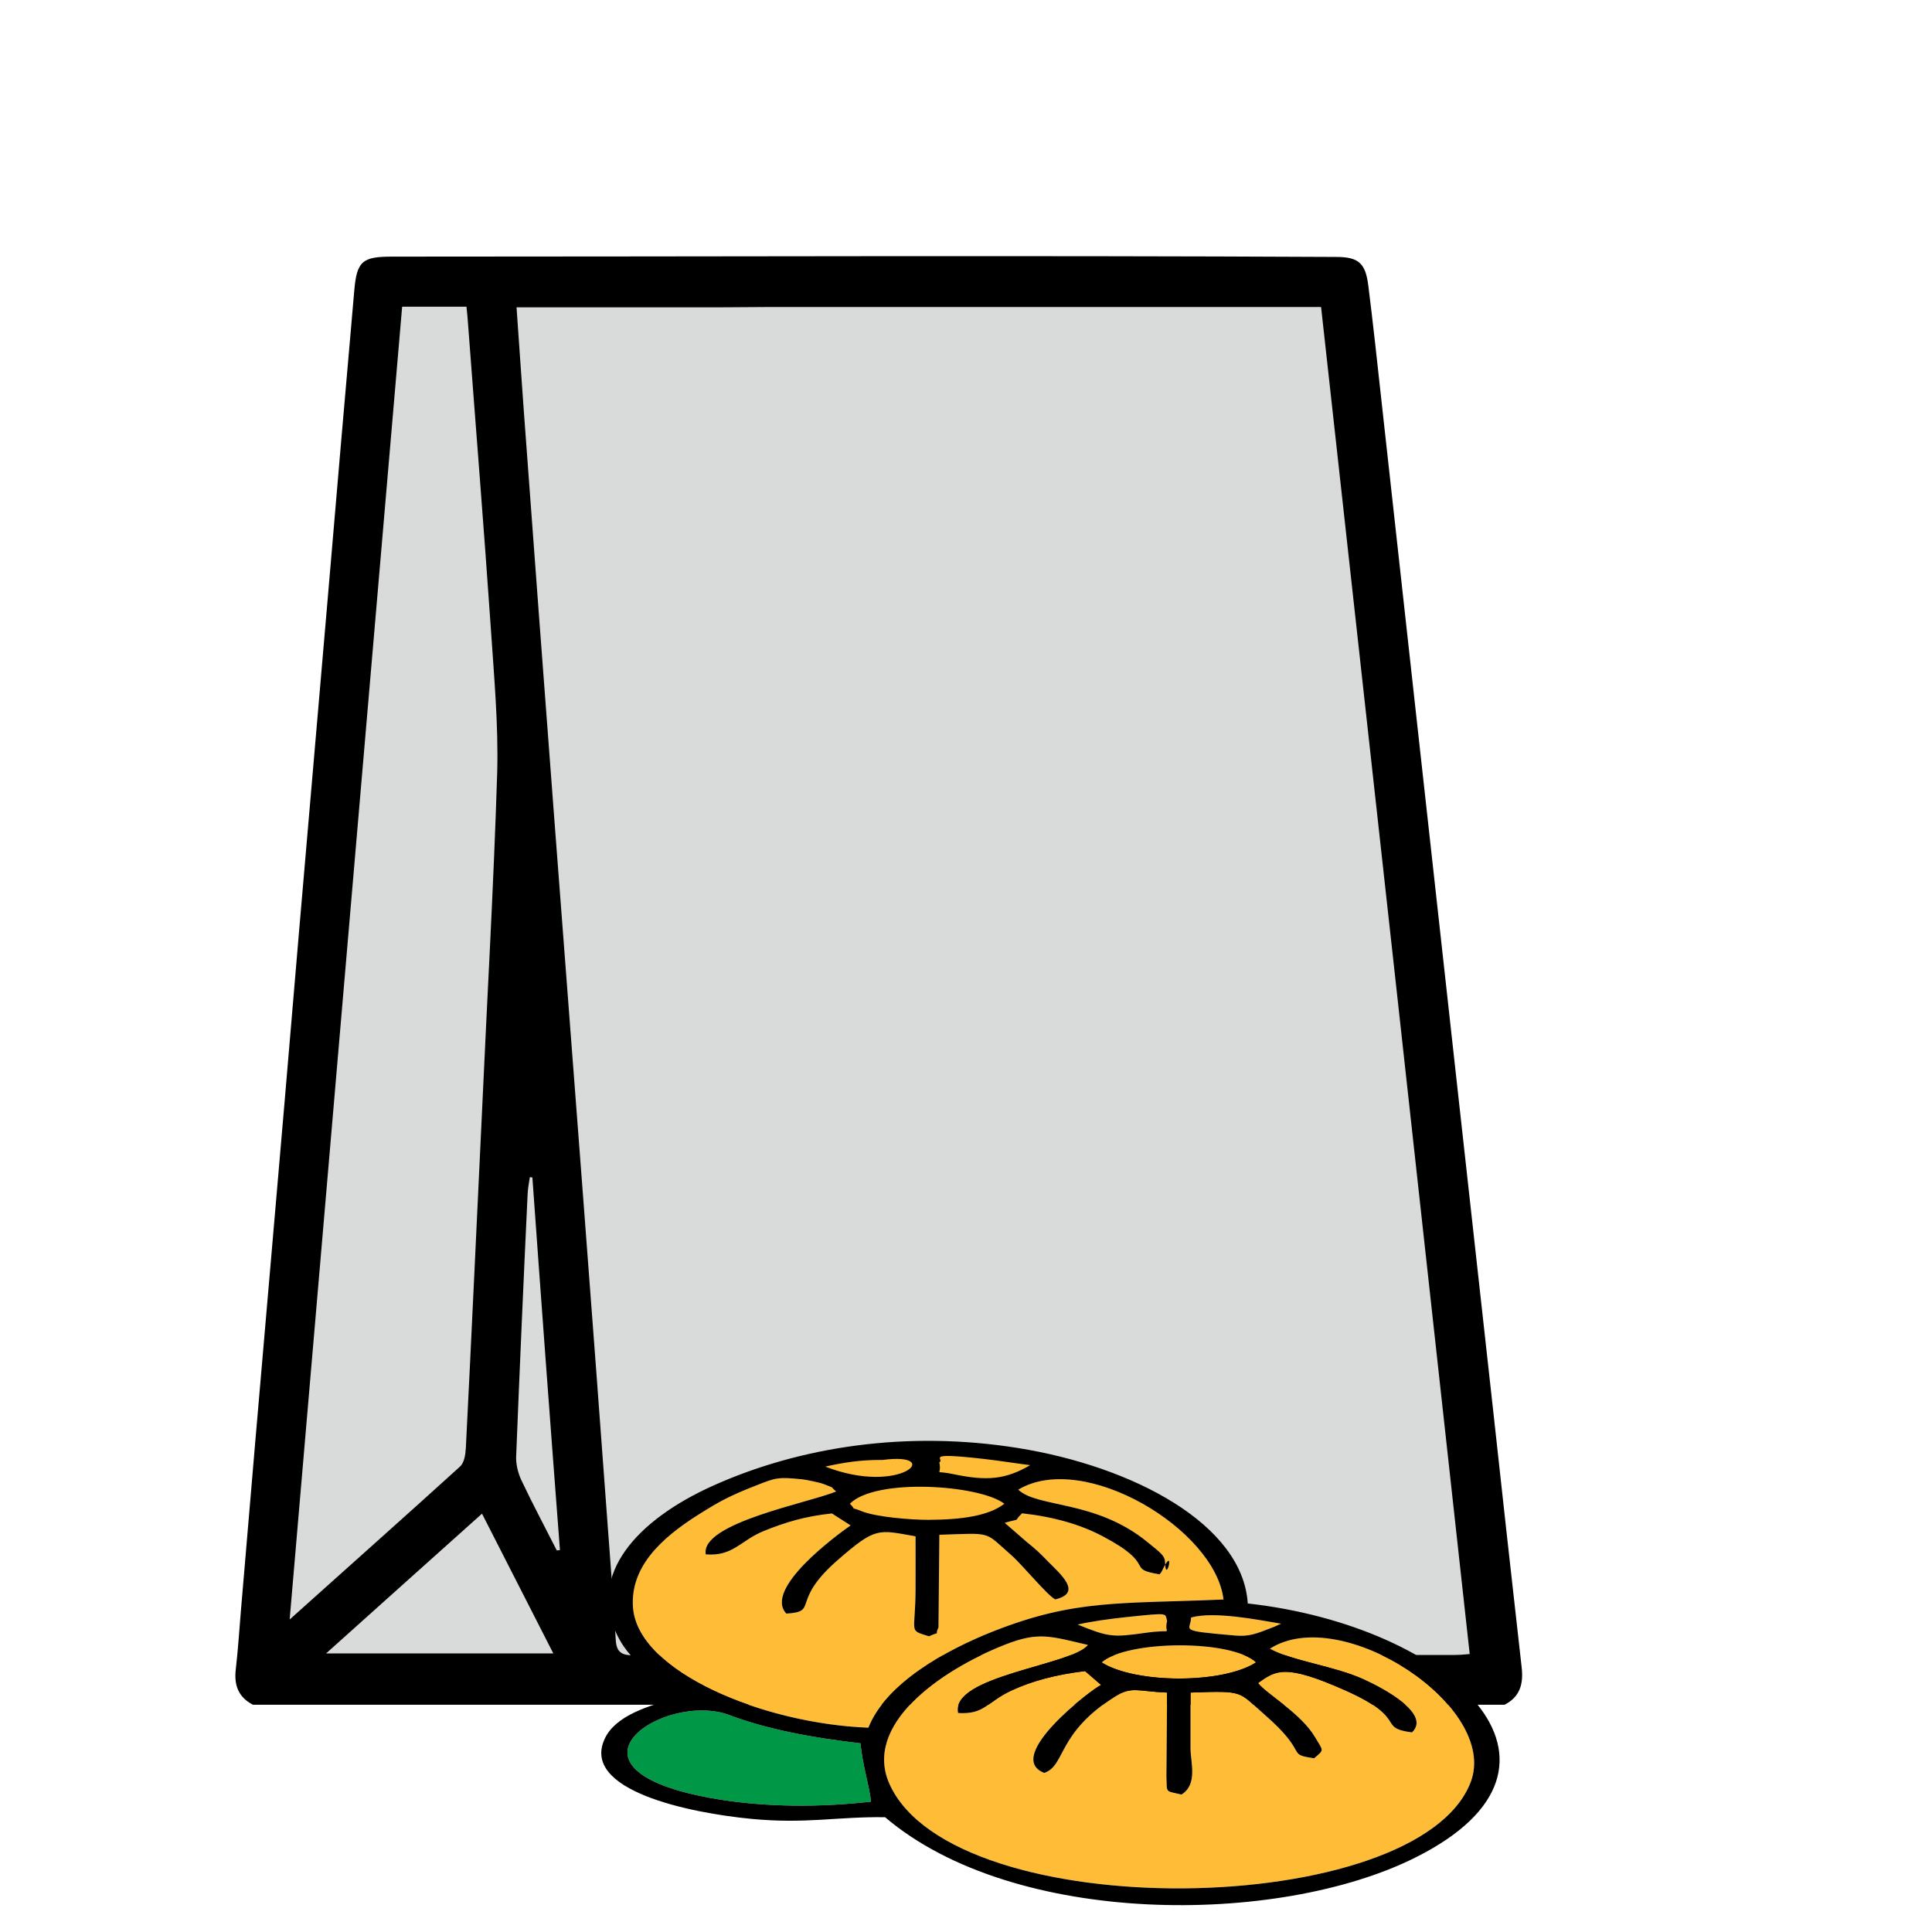 <?xml version="1.0" encoding="UTF-8"?>
<!DOCTYPE svg PUBLIC "-//W3C//DTD SVG 1.1//EN" "http://www.w3.org/Graphics/SVG/1.1/DTD/svg11.dtd">
<!-- Creator: CorelDRAW 2017 -->
<svg xmlns="http://www.w3.org/2000/svg" xml:space="preserve" width="300mm" height="300mm" version="1.1" style="shape-rendering:geometricPrecision; text-rendering:geometricPrecision; image-rendering:optimizeQuality; fill-rule:evenodd; clip-rule:evenodd"
viewBox="0 0 300000 300000"
 xmlns:xlink="http://www.w3.org/1999/xlink"
 enable-background="new 0 0 566.9 566.9"
 baseProfile="tiny">
 <defs>
  <style type="text/css">
   <![CDATA[
    .str0 {stroke:#231F20;stroke-width:264.6;stroke-miterlimit:22.926}
    .str1 {stroke:#2B2A29;stroke-width:200;stroke-miterlimit:22.926}
    .fil0 {fill:none}
    .fil2 {fill:#D9DADA}
    .fil5 {fill:#009846}
    .fil3 {fill:black}
    .fil4 {fill:#FFBC36}
    .fil1 {fill:#FFBC36}
   ]]>
  </style>
 </defs>
 <g id="Layer_x0020_1">
  <g id="Layer_1" display="none">
   <line class="fil0 str0" x1="224962.5" y1="148013" x2="225623.9" y2= "147827.8"  display="inline"/>
  </g>
  <g id="_2279430126128">
   <path class="fil1 str1" d="M126822.1 227288.9l13358 -1726.6 13485.7 321.3c0,0 7797.5,1124.4 7669.7,1365.2 -127.8,240.8 -5496.6,3131.7 -5496.6,3493.2 0,361.5 894.8,3814.6 894.8,3814.6l-11057.1 2288.7 -12463.2 -883.4c0,0 -2428.7,-2088 -2428.7,-2529.7 0,-441.6 1533.9,-2328.7 1533.9,-2328.7l-5496.5 -3814.6z"/>
   <polygon class="fil2 str1" points="208488.2,44781 59694.9,44781 40800.5,258523.8 232007.8,260492 "/>
   <path class="fil3" d="M60871.1 39849.1c-4576,0 -5461.7,688.8 -5855.2,5215.7 -1377.7,15597.7 -2706.2,31195.4 -4034.8,46793.1 -1525.3,17713.4 -3050.6,35426.9 -4575.9,53140.3 -1476.2,17467.5 -2952.3,34885.8 -4477.6,52353.2 -1525.3,17615.1 -3050.6,35230.2 -4526.8,52845.3 -246.1,3001.5 -442.8,6002.8 -787.2,9004.4 -295.3,2460.1 393.7,4329.9 2657.1,5510.8 64801.7,0 129554.3,0 194356,0 2411,-1230.2 2952.2,-3247.6 2657.1,-5806.2 -1525.3,-13432.6 -3001.5,-26865.5 -4477.6,-40347.2 -1869.7,-16877 -3739.4,-33754 -5609.3,-50630.9 -2066.7,-18550 -4083.9,-37099.9 -6150.6,-55600.6 -1869.7,-16778.6 -3690.3,-33557.2 -5560,-50335.8 -639.8,-5904.5 -1279.3,-11759.7 -2017.4,-17664.2 -442.8,-3493.4 -1525.3,-4428.4 -5018.9,-4428.4 -48839.9,-247 -97734.2,-49.5 -146578.9,-49.5zm167343 216989.8c-1033.3,98.4 -1722.1,147.7 -2411.1,147.7 -42463,0 -84926.2,0 -127389.3,49.2 -1869.7,0 -2706.2,-442.8 -2804.5,-2460.1 -295.4,-5363.4 -738.2,-10775.8 -1131.7,-16138.9 -1279.2,-17565.8 -2607.8,-35082.5 -3936.3,-52648.3 -1525.4,-20026 -3050.7,-40052.1 -4576,-60029 -1574.6,-20616.4 -3099.9,-41282.1 -4625.2,-61898.8 -393.7,-5363.3 -738.1,-10677.3 -1131.6,-16138.8 10529.7,0 20813.4,0 31244.5,0 7774.4,-49.3 0,0 7774.4,-49.3 28636.7,0 57273.5,0.2 85910.2,0.2 7724.9,69721.8 15400.7,139296.4 23076.6,209166.1zm-183235.9 -5363.3c5855.2,-68442.8 11661.3,-136098.5 17467.5,-203852.5 3444.3,0 6642.5,0 9988.3,0 98.4,984.2 196.8,1820.7 246,2706.2 1180.9,15794.5 2460.2,31539.9 3542.7,47334.3 492.1,7380.7 1180.9,14859.6 984.2,22240.3 -541.2,17565.8 -1574.6,35180.9 -2361.8,52746.7 -836.5,17418.3 -1623.7,34787.2 -2509.5,52205.5 -49.3,984.1 -246,2263.4 -885.7,2853.9 -8610.5,7823.5 -17270.5,15499.3 -26471.7,23765.6zm40937.7 5264.9c-11907.3,0 -23322.8,0 -35279.2,0 8266.3,-7429.8 16138.9,-14466.1 24208.4,-21698.9 3788.7,7380.5 7331.4,14416.6 11070.8,21698.9zm1033.5 -16040.5c-147.7,0 -344.4,49.3 -492.1,49.3 -1820.6,-3592 -3739.4,-7183.8 -5461.7,-10824.8 -590.4,-1230.2 -934.9,-2706.2 -836.5,-4034.8 541.2,-13481.9 1131.6,-27013 1771.4,-40494.9 49.2,-885.8 196.7,-1722.1 344.4,-2607.8 147.6,0 295.3,49.2 393.7,49.2 1377.6,19287.7 2804.6,38575.8 4280.8,57863.8z"/>
   <path class="fil1" d="M148774.2 265997.9c-1232.7,-5776.2 17632.9,-7371.9 20156.3,-10576 -5783.8,-1332.2 -7595.3,-2116.3 -12861.6,-46 -10387,4083.6 -22006.9,12541.4 -17958.8,21620.3 9912.3,22230.9 82133.6,21136 90263.2,-282.6 4453.5,-11733.1 -20109.2,-27814.9 -31184.2,-20704.1 3580.7,1940.7 9920.3,2664.6 14495.5,4732.3 3247.8,1468 10584.6,5426.9 7564.8,8267.1 -5554,-744.4 -398.8,-2097.9 -10358.2,-6529 -9425.8,-4193.7 -10776.9,-3092.1 -13547.9,-1139.7 1333.2,1750.7 6641.8,4630.5 8891.2,8456.3 1283.5,2182.8 1418,1849.7 -174.8,3228 -4546,-672 -545.5,-559.9 -7796,-6865.8 -4019.4,-3495.6 -2952.2,-3651.3 -11397.7,-3335.5 0,2896.5 -8.2,5793.4 0.7,8689.9 6.5,2172.3 1166.5,5552.9 -1409.1,7145 -2581.1,-617.5 -2239.7,-157.2 -2339.3,-2813.3l108.8 -13021.6c-4451.6,-168.1 -5470,-1033.9 -8058.4,593.1 -9092.7,5716.1 -7671.6,10746.8 -11015.8,11881.2 -6437.2,-2484.4 7447.2,-13061 8830.6,-13657.1l-2496 -2154.8c-4577.9,551.3 -8206.2,1537 -11363,2986.3 -3944.9,1811.2 -4172,3781.8 -8350.3,3526z"/>
   <path class="fil4" d="M158115 231313.4c3013.7,2861.7 12041.4,1560.7 20087.4,8161.1 1981.6,1625.7 2683.1,2053.4 2712.1,3162.6 94.9,3639.6 1687,-3221.6 -519.9,1360 -59.4,123.4 -190.8,321.8 -345.7,460.9 -5418.2,-890 -181.9,-1357.6 -8864.9,-5930.9 -3372.7,-1776.3 -7497.1,-2991.8 -12476.2,-3543.4 -1567.8,1529.4 133.8,650 -2693,1480.9l3455.8 3005.7c1483.5,1179.2 2083.7,1785 3130.7,2861.3 1992.4,2048.1 5611.7,4994.2 1256.1,6019.8 -1266.5,-651.5 -5124,-5386.5 -6777.8,-6830.7 -4347.2,-3795.9 -2807.4,-3464.3 -11217.7,-3201.5l-137.7 14383.8c-721.1,1516.8 556.6,444.5 -1467,1380.2 -3266.2,-1031.2 -2122.6,-338.1 -2087.9,-7197.9 14.3,-2774.8 1.2,-5550.9 1.2,-8325.9 -5842.9,-1018.9 -6137.8,-1505.3 -12105.7,3698.9 -7450.8,6497.4 -2835.9,7999.8 -7964.3,8296.2 -3589.2,-3844.1 7852.7,-12199.5 9983.3,-13688.8l-2906.7 -1857.7c-4168.2,440.5 -7214.1,1364.1 -10561,2719.8 -3669.1,1486.2 -4760.7,3974.1 -9025.7,3632.4 -875,-4874.1 16080.6,-8008.5 20256,-9768.9 -1039.6,-802.7 61.2,-378.5 -1989.2,-1165.4 -576.4,-221.3 -2636,-651.7 -3316,-721.9 -3775.6,-389.9 -4128.8,-216.6 -7024.4,916.6 -4182,1636.6 -5707.9,2461.1 -8992,4523.6 -6165.9,3872.2 -10643.8,8332.5 -10239.6,14406.1 669.1,10053.5 20209.4,18104.8 36558,18724.7 2666.6,-6788.8 11898.2,-12025.1 19536.5,-15015.1 12619.2,-4939.6 19421.2,-4201 35606.2,-4887.7 -1249.1,-10869.9 -21678.2,-23170.5 -31870.9,-17058.8z"/>
   <path class="fil5" d="M133625.2 270696.5c-7765,-902.4 -14517.2,-2184.4 -20348.1,-4379.3 -10125.9,-3811.6 -28875.8,8531.1 -1982.3,13041.3 7553.5,1266.8 15940.6,1308.4 23938.5,404.4 -108,-1972.6 -1353,-5833.5 -1608.1,-9066.4z"/>
   <path class="fil1" d="M171043.9 258128.1c5298.7,3356.1 18865.9,3349.9 24008.3,0 -3905.8,-3609.3 -20087.4,-3434.2 -24008.3,0z"/>
   <path class="fil1" d="M184944.2 251168.2c-2.1,2051.8 -2314.6,2009.2 6823.7,2796 2131.8,183.5 3126.8,-188.7 6034.8,-1333.2l1124 -504.9c-3582.7,-601.1 -10387.5,-1969.4 -13982.5,-957.9z"/>
   <path class="fil1" d="M167335.9 252262c4880.8,1974.3 5463.2,1997.6 10507.3,1288.2 4895.1,-688.5 2781.4,564 3383.9,-1846.7 -379.1,-1200.3 552.9,-1325.9 -6297.1,-604.6 -2750.2,289.7 -5498.3,679.2 -7594.1,1163.1z"/>
   <path class="fil1 str1" d="M126822.1 227288.8l4115.4 -1165 12382.5 -1164.2 8249.3 874.1 9240.5 1229.9 -450.6 2446.9 -4520.3 1231.5 894.7 3814.6c0,0 -1454.3,880.5 -2195.2,1198 -740.9,317.5 -8862,1090.7 -8862,1090.7l-10372.3 -735.3 -4519.3 -2677.7 364.4 -2228.5 -1578.8 -2007.7 -2748.3 -1907.3z"/>
   <path class="fil3" d="M95779.7 253787c2606.5,5401.7 6871.7,6370.5 10185.8,9682.2 -5325.1,1309.6 -10328.6,2948.6 -12020,6430.5 -3938.2,8107.5 13133.1,11627.6 22816.2,12542.7 8465.6,800.2 13369.3,-380 20678.1,-264.4 20013.8,17049 60999.9,16929.5 82329.7,6265.1 28868.3,-14433.7 5381.3,-35969.1 -26019.1,-39458.2 -770.1,-12260.1 -17733.4,-21272 -35724.3,-24145.9 -17128.8,-2736.5 -33703.5,-242.8 -47249.2,5833.7 -11984,5375.9 -19462.5,13860.8 -14997.2,23114.3zm37845.5 16909.5c255.1,3232.9 1500.1,7093.8 1608.1,9066.4 -7997.9,904 -16385,862.4 -23938.5,-404.4 -26893.5,-4510.2 -8143.6,-16852.9 1982.3,-13041.3 5830.9,2194.9 12583.1,3476.9 20348.1,4379.3zm37418.7 -12568.4c3920.9,-3434.2 20102.5,-3609.3 24008.3,0 -5142.4,3349.9 -18709.6,3356.1 -24008.3,0zm-22269.7 7869.8c4178.3,255.8 4405.4,-1714.8 8350.3,-3526 3156.8,-1449.3 6785.1,-2435 11363,-2986.3l2496 2154.8c-1383.4,596.1 -15267.8,11172.7 -8830.6,13657.1 3344.2,-1134.4 1923.1,-6165.1 11015.8,-11881.2 2588.4,-1627 3606.8,-761.2 8058.4,-593.1l-108.8 13021.6c99.6,2656.1 -241.8,2195.8 2339.3,2813.3 2575.6,-1592.1 1415.6,-4972.7 1409.1,-7145 -8.9,-2896.5 -0.7,-5793.4 -0.7,-8689.9 8445.5,-315.8 7378.3,-160.1 11397.7,3335.5 7250.5,6305.9 3250,6193.8 7796,6865.8 1592.8,-1378.3 1458.3,-1045.2 174.8,-3228 -2249.4,-3825.8 -7558,-6705.6 -8891.2,-8456.3 2771,-1952.4 4122.1,-3054 13547.9,1139.7 9959.4,4431.1 4804.2,5784.6 10358.2,6529 3019.8,-2840.2 -4317,-6799.1 -7564.8,-8267.1 -4575.2,-2067.7 -10914.8,-2791.6 -14495.5,-4732.3 11075,-7110.8 35637.7,8971 31184.2,20704.1 -8129.6,21418.6 -80350.9,22513.5 -90263.2,282.6 -4048.1,-9078.9 7571.8,-17536.7 17958.8,-21620.3 5266.3,-2070.3 7077.8,-1286.2 12861.6,46 -2523.4,3204.1 -21389,4799.8 -20156.3,10576zm36170 -14829.7c3595,-1011.5 10399.8,356.8 13982.5,957.9l-1124 504.9c-2908,1144.5 -3903,1516.7 -6034.8,1333.2 -9138.3,-786.8 -6825.8,-744.2 -6823.7,-2796zm-17608.3 1093.8c2095.8,-483.9 4843.9,-873.4 7594.1,-1163.1 6850,-721.3 5918,-595.7 6297.1,604.6 -602.5,2410.7 1511.2,1158.2 -3383.9,1846.7 -5044.1,709.4 -5626.5,686.1 -10507.3,-1288.2zm-35366.8 -18761.2c3981.9,-4049.5 20161.1,-2948.5 23985.8,0 -2412.5,1884.6 -6649.3,2474.8 -11715.1,2499.7 -2744.9,13.5 -8168,-431.9 -10394.8,-1321.7 -2225.7,-889.3 -607.5,106.8 -1875.9,-1178zm26145.9 -2187.4c10192.7,-6111.7 30621.8,6188.9 31870.9,17058.8 -16185,686.7 -22987,-51.9 -35606.2,4887.7 -7638.3,2990 -16869.9,8226.3 -19536.5,15015.1 -16348.6,-619.9 -35888.9,-8671.2 -36558,-18724.7 -404.2,-6073.6 4073.7,-10533.9 10239.6,-14406.1 3284.1,-2062.5 4810,-2887 8992,-4523.6 2895.6,-1133.2 3248.8,-1306.5 7024.4,-916.6 680,70.2 2739.6,500.6 3316,721.9 2050.4,786.9 949.6,362.7 1989.2,1165.4 -4175.4,1760.4 -21131,4894.8 -20256,9768.9 4265,341.7 5356.6,-2146.2 9025.7,-3632.4 3346.9,-1355.7 6392.8,-2279.3 10561,-2719.8l2906.7 1857.7c-2130.6,1489.3 -13572.5,9844.7 -9983.3,13688.8 5128.4,-296.4 513.5,-1798.8 7964.3,-8296.2 5967.9,-5204.2 6262.8,-4717.8 12105.7,-3698.9 0,2775 13.1,5551.1 -1.2,8325.9 -34.7,6859.8 -1178.3,6166.7 2087.9,7197.9 2023.6,-935.7 745.9,136.6 1467,-1380.2l137.7 -14383.8c8410.3,-262.8 6870.5,-594.4 11217.7,3201.5 1653.8,1444.2 5511.3,6179.2 6777.8,6830.7 4355.6,-1025.6 736.3,-3971.7 -1256.1,-6019.8 -1047,-1076.3 -1647.2,-1682.1 -3130.7,-2861.3l-3455.8 -3005.7c2826.8,-830.9 1125.2,48.5 2693,-1480.9 4979.1,551.6 9103.5,1767.1 12476.2,3543.4 8683,4573.3 3446.7,5040.9 8864.9,5930.9 154.9,-139.1 286.3,-337.5 345.7,-460.9 211.6,-439.3 388.2,-773.3 534.6,-1021.6 1328.4,-2252 166.7,2561.5 0,0 -6.5,-101.1 -11.6,-213.5 -14.7,-338.4 -29,-1109.2 -730.5,-1536.9 -2712.1,-3162.6 -8046,-6600.4 -17073.7,-5299.4 -20087.4,-8161.1zm-12259.9 -4237c970.4,-489.6 -2688.6,-1629.3 6886,-538.9 2563,291.8 4927.2,686.1 7231.2,969.8 -3818.4,2227.5 -6709.2,2497.6 -11905.4,1402.1 -3358,-708 -1746.3,423.7 -2211.8,-1833zm-8837.6 -371c9711.4,-1311.2 2946.1,5635.1 -8878.7,1023.3 2601.4,-568.5 5490.5,-1083.1 8878.7,-1023.3z"/>
  </g>
 </g>
</svg>
